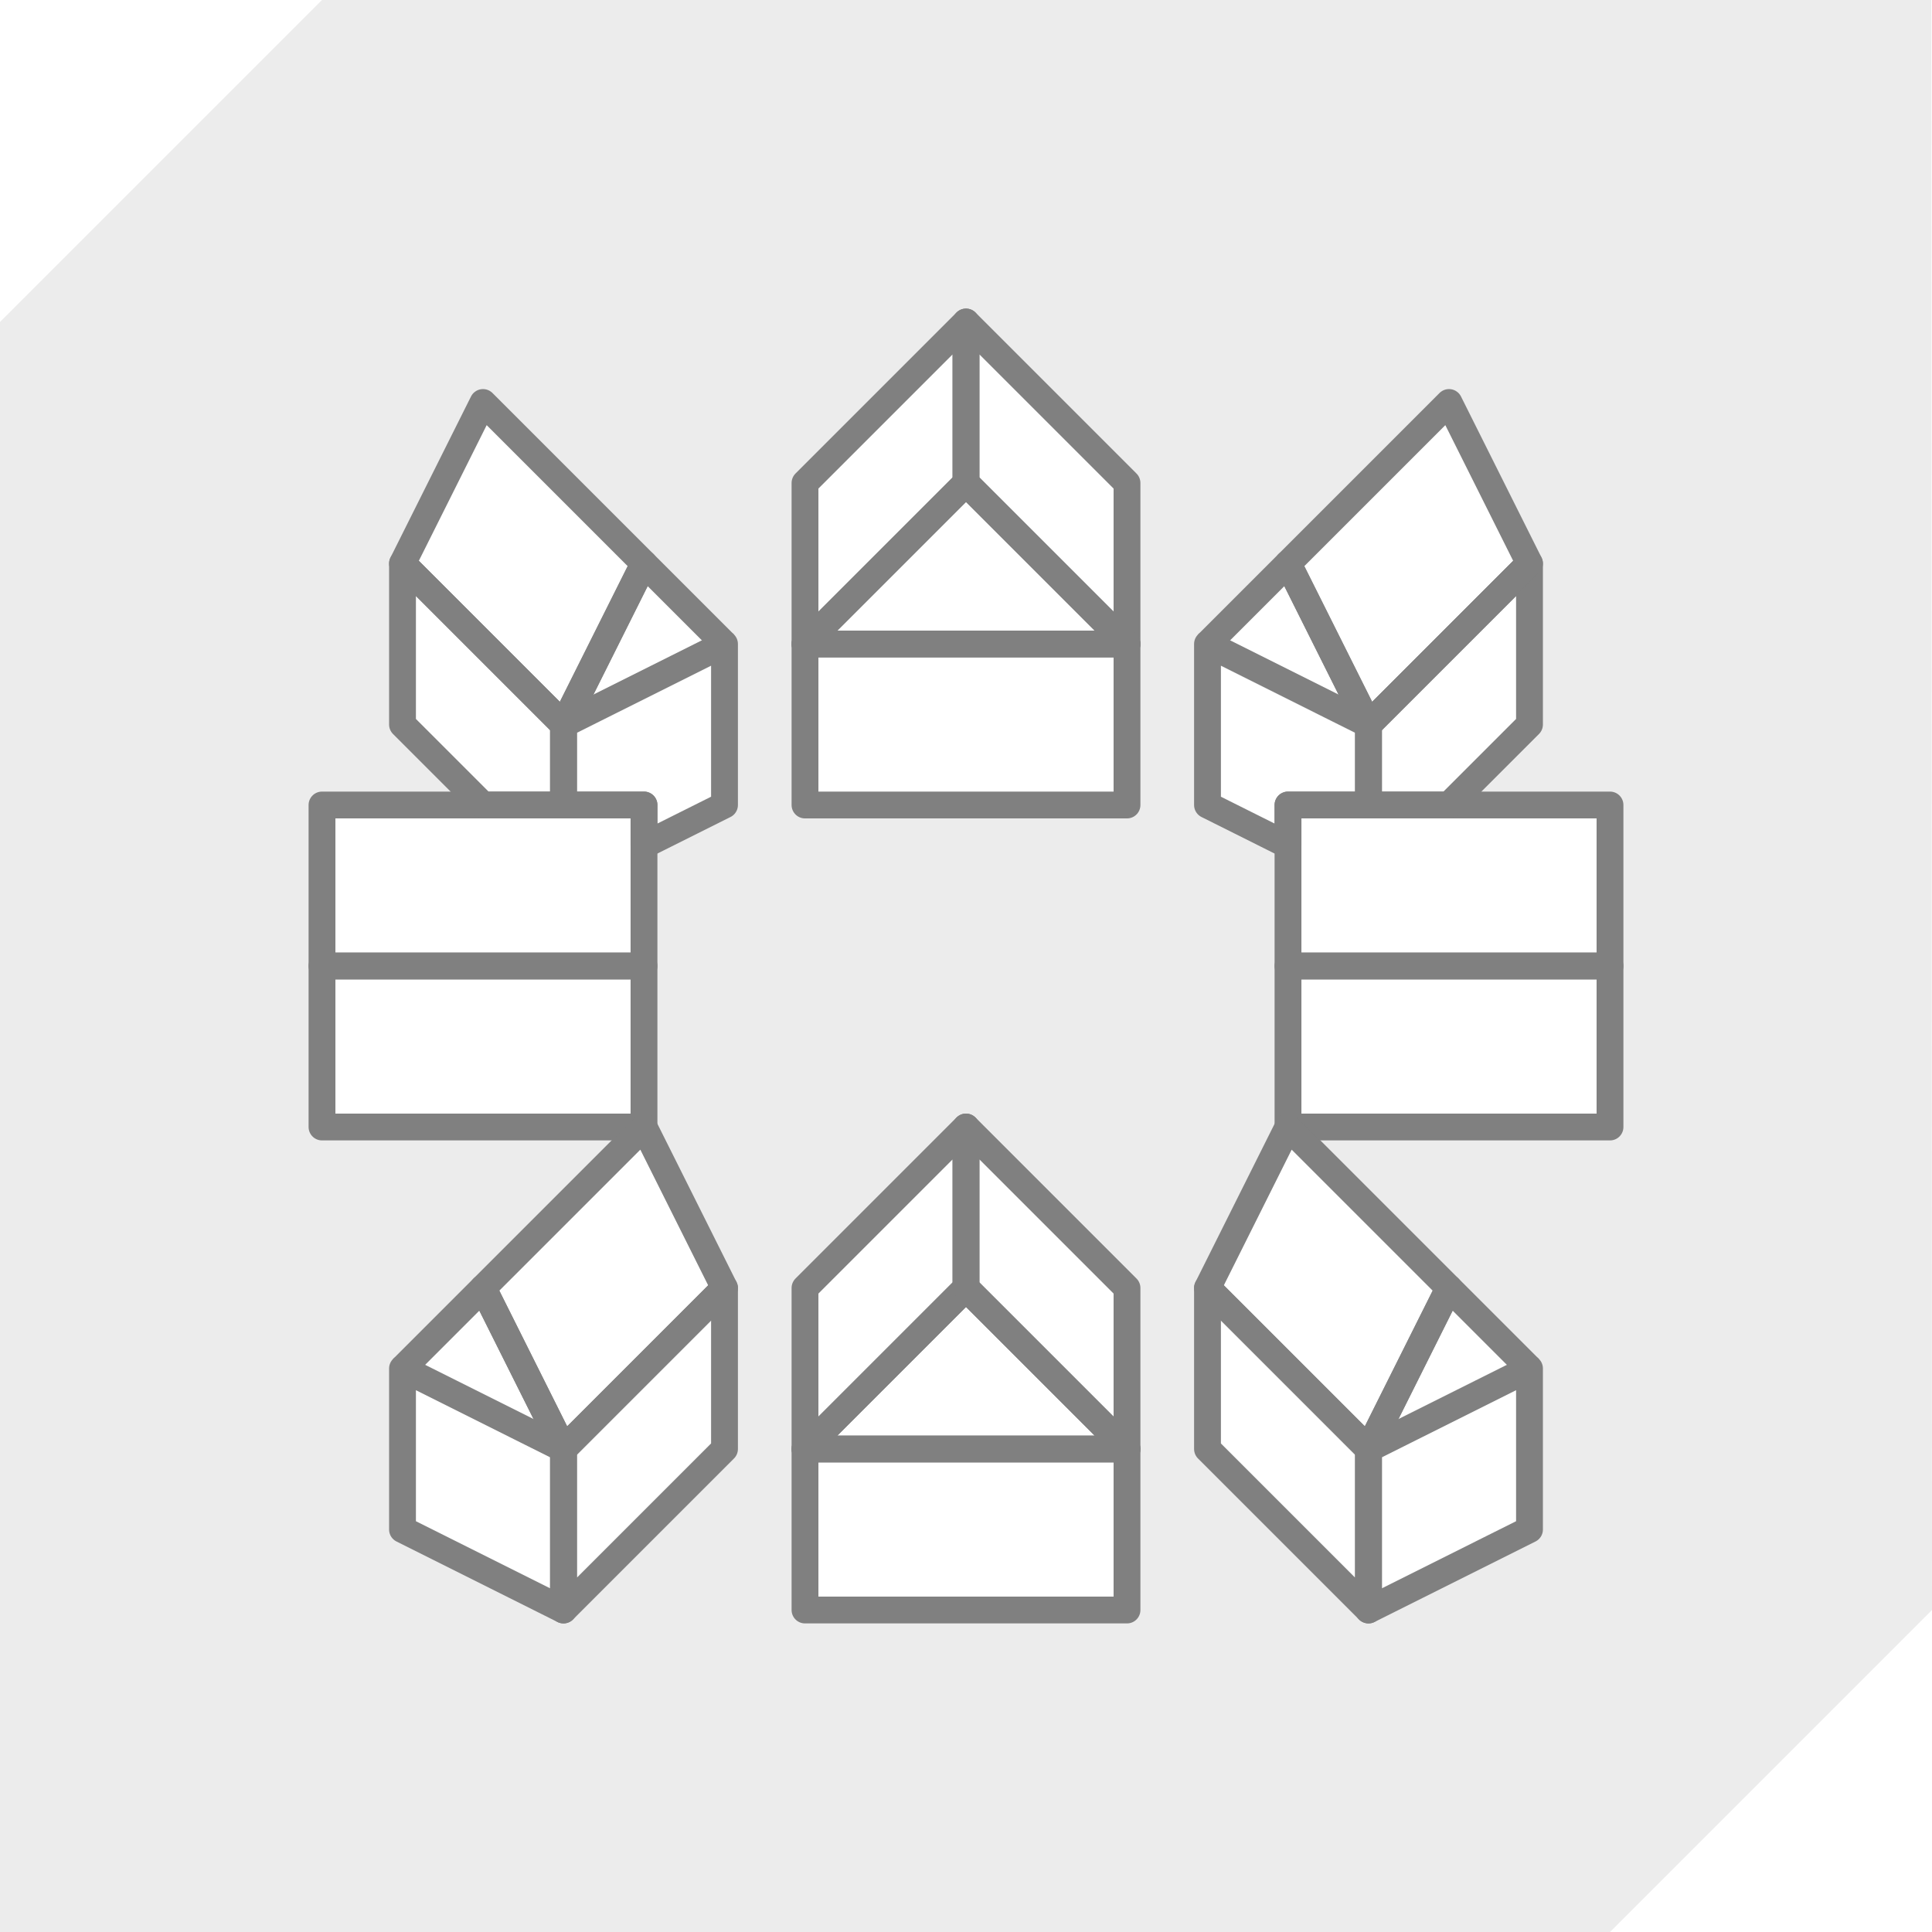 <?xml version="1.0" encoding="UTF-8" standalone="no"?><!DOCTYPE svg PUBLIC "-//W3C//DTD SVG 1.1//EN" "http://www.w3.org/Graphics/SVG/1.1/DTD/svg11.dtd"><svg width="100%" height="100%" viewBox="0 0 144 144" version="1.1" xmlns="http://www.w3.org/2000/svg" xmlns:xlink="http://www.w3.org/1999/xlink" xml:space="preserve" xmlns:serif="http://www.serif.com/" style="fill-rule:evenodd;clip-rule:evenodd;stroke-linejoin:round;stroke-miterlimit:8;"><path d="M-0,24l24,-24l119.955,0l0.045,120l-24,24l-120,0l-0,-120Zm60,96l24,0l-0,-24l-12,-12l-12,12l-0,24Zm-12,-36l-18,18l-0,12l12,6l12,-12l-0,-12l-6,-12Zm48,0l18,18l-0,12l-12,6l-12,-12l-0,-12l6,-12Zm-48,0l-0,-21l6,-3l-0,-12l-18,-18l-6,12l0,12l6,6l-12,0l-0,24l24,0Zm48,0l-0,-21l-6,-3l-0,-12l18,-18l6,12l-0,12l-6,6l12,0l-0,24l-24,0Zm-36,-24l24,0l-0,-24l-12,-12l-12,12l-0,24Z" style="fill:#808080;fill-opacity:0.15;"/><path d="M72,36l-12,12l24,0l-12,-12Z" style="fill:none;stroke:#808080;stroke-width:2px;"/><path d="M72,96l-12,12l24,0l-12,-12Z" style="fill:none;stroke:#808080;stroke-width:2px;"/><path d="M60,36l12,-12l-0,12l-12,12l-0,-12Z" style="fill:none;stroke:#808080;stroke-width:2px;"/><path d="M60,96l12,-12l-0,12l-12,12l-0,-12Z" style="fill:none;stroke:#808080;stroke-width:2px;"/><path d="M84,36l-12,-12l-0,12l12,12l-0,-12Z" style="fill:none;stroke:#808080;stroke-width:2px;"/><path d="M84,96l-12,-12l-0,12l12,12l-0,-12Z" style="fill:none;stroke:#808080;stroke-width:2px;"/><rect x="60" y="48" width="24" height="12" style="fill:none;stroke:#808080;stroke-width:2px;"/><rect x="60" y="108" width="24" height="12" style="fill:none;stroke:#808080;stroke-width:2px;"/><rect x="96" y="60" width="24" height="12" style="fill:none;stroke:#808080;stroke-width:2px;"/><rect x="24" y="60" width="24" height="12" style="fill:none;stroke:#808080;stroke-width:2px;"/><rect x="96" y="72" width="24" height="12" style="fill:none;stroke:#808080;stroke-width:2px;"/><rect x="24" y="72" width="24" height="12" style="fill:none;stroke:#808080;stroke-width:2px;"/><path d="M42,120l-0,-12l-12,-6l-0,12l12,6Z" style="fill:none;stroke:#808080;stroke-width:2px;"/><path d="M102,120l-0,-12l12,-6l-0,12l-12,6Z" style="fill:none;stroke:#808080;stroke-width:2px;"/><path d="M102,60l-6,0l-0,3l-6,-3l-0,-12l12,6l-0,6Z" style="fill:none;stroke:#808080;stroke-width:2px;"/><path d="M42,60l6,0l-0,3l6,-3l-0,-12l-12,6l-0,6Z" style="fill:none;stroke:#808080;stroke-width:2px;"/><path d="M54,108l-0,-12l-12,12l-0,12l12,-12Z" style="fill:none;stroke:#808080;stroke-width:2px;"/><path d="M90,108l-0,-12l12,12l-0,12l-12,-12Z" style="fill:none;stroke:#808080;stroke-width:2px;"/><path d="M102,60l-0,-6l12,-12l-0,12l-6,6l-6,0Z" style="fill:none;stroke:#808080;stroke-width:2px;"/><path d="M42,60l-0,-6l-12,-12l-0,12l6,6l6,0Z" style="fill:none;stroke:#808080;stroke-width:2px;"/><path d="M30,102l6,-6l6,12l12,-12" style="fill:none;stroke:#808080;stroke-width:2px;"/><path d="M114,102l-6,-6l-6,12l-12,-12" style="fill:none;stroke:#808080;stroke-width:2px;"/><path d="M90,48l6,-6l6,12l12,-12" style="fill:none;stroke:#808080;stroke-width:2px;"/><path d="M54,48l-6,-6l-6,12l-12,-12" style="fill:none;stroke:#808080;stroke-width:2px;"/><path d="M48,84l6,12l-12,12l-6,-12l12,-12Z" style="fill:none;stroke:#808080;stroke-width:2px;"/><path d="M96,84l-6,12l12,12l6,-12l-12,-12Z" style="fill:none;stroke:#808080;stroke-width:2px;"/><path d="M108,30l6,12l-12,12l-6,-12l12,-12Z" style="fill:none;stroke:#808080;stroke-width:2px;"/><path d="M36,30l-6,12l12,12l6,-12l-12,-12Z" style="fill:none;stroke:#808080;stroke-width:2px;"/></svg>
